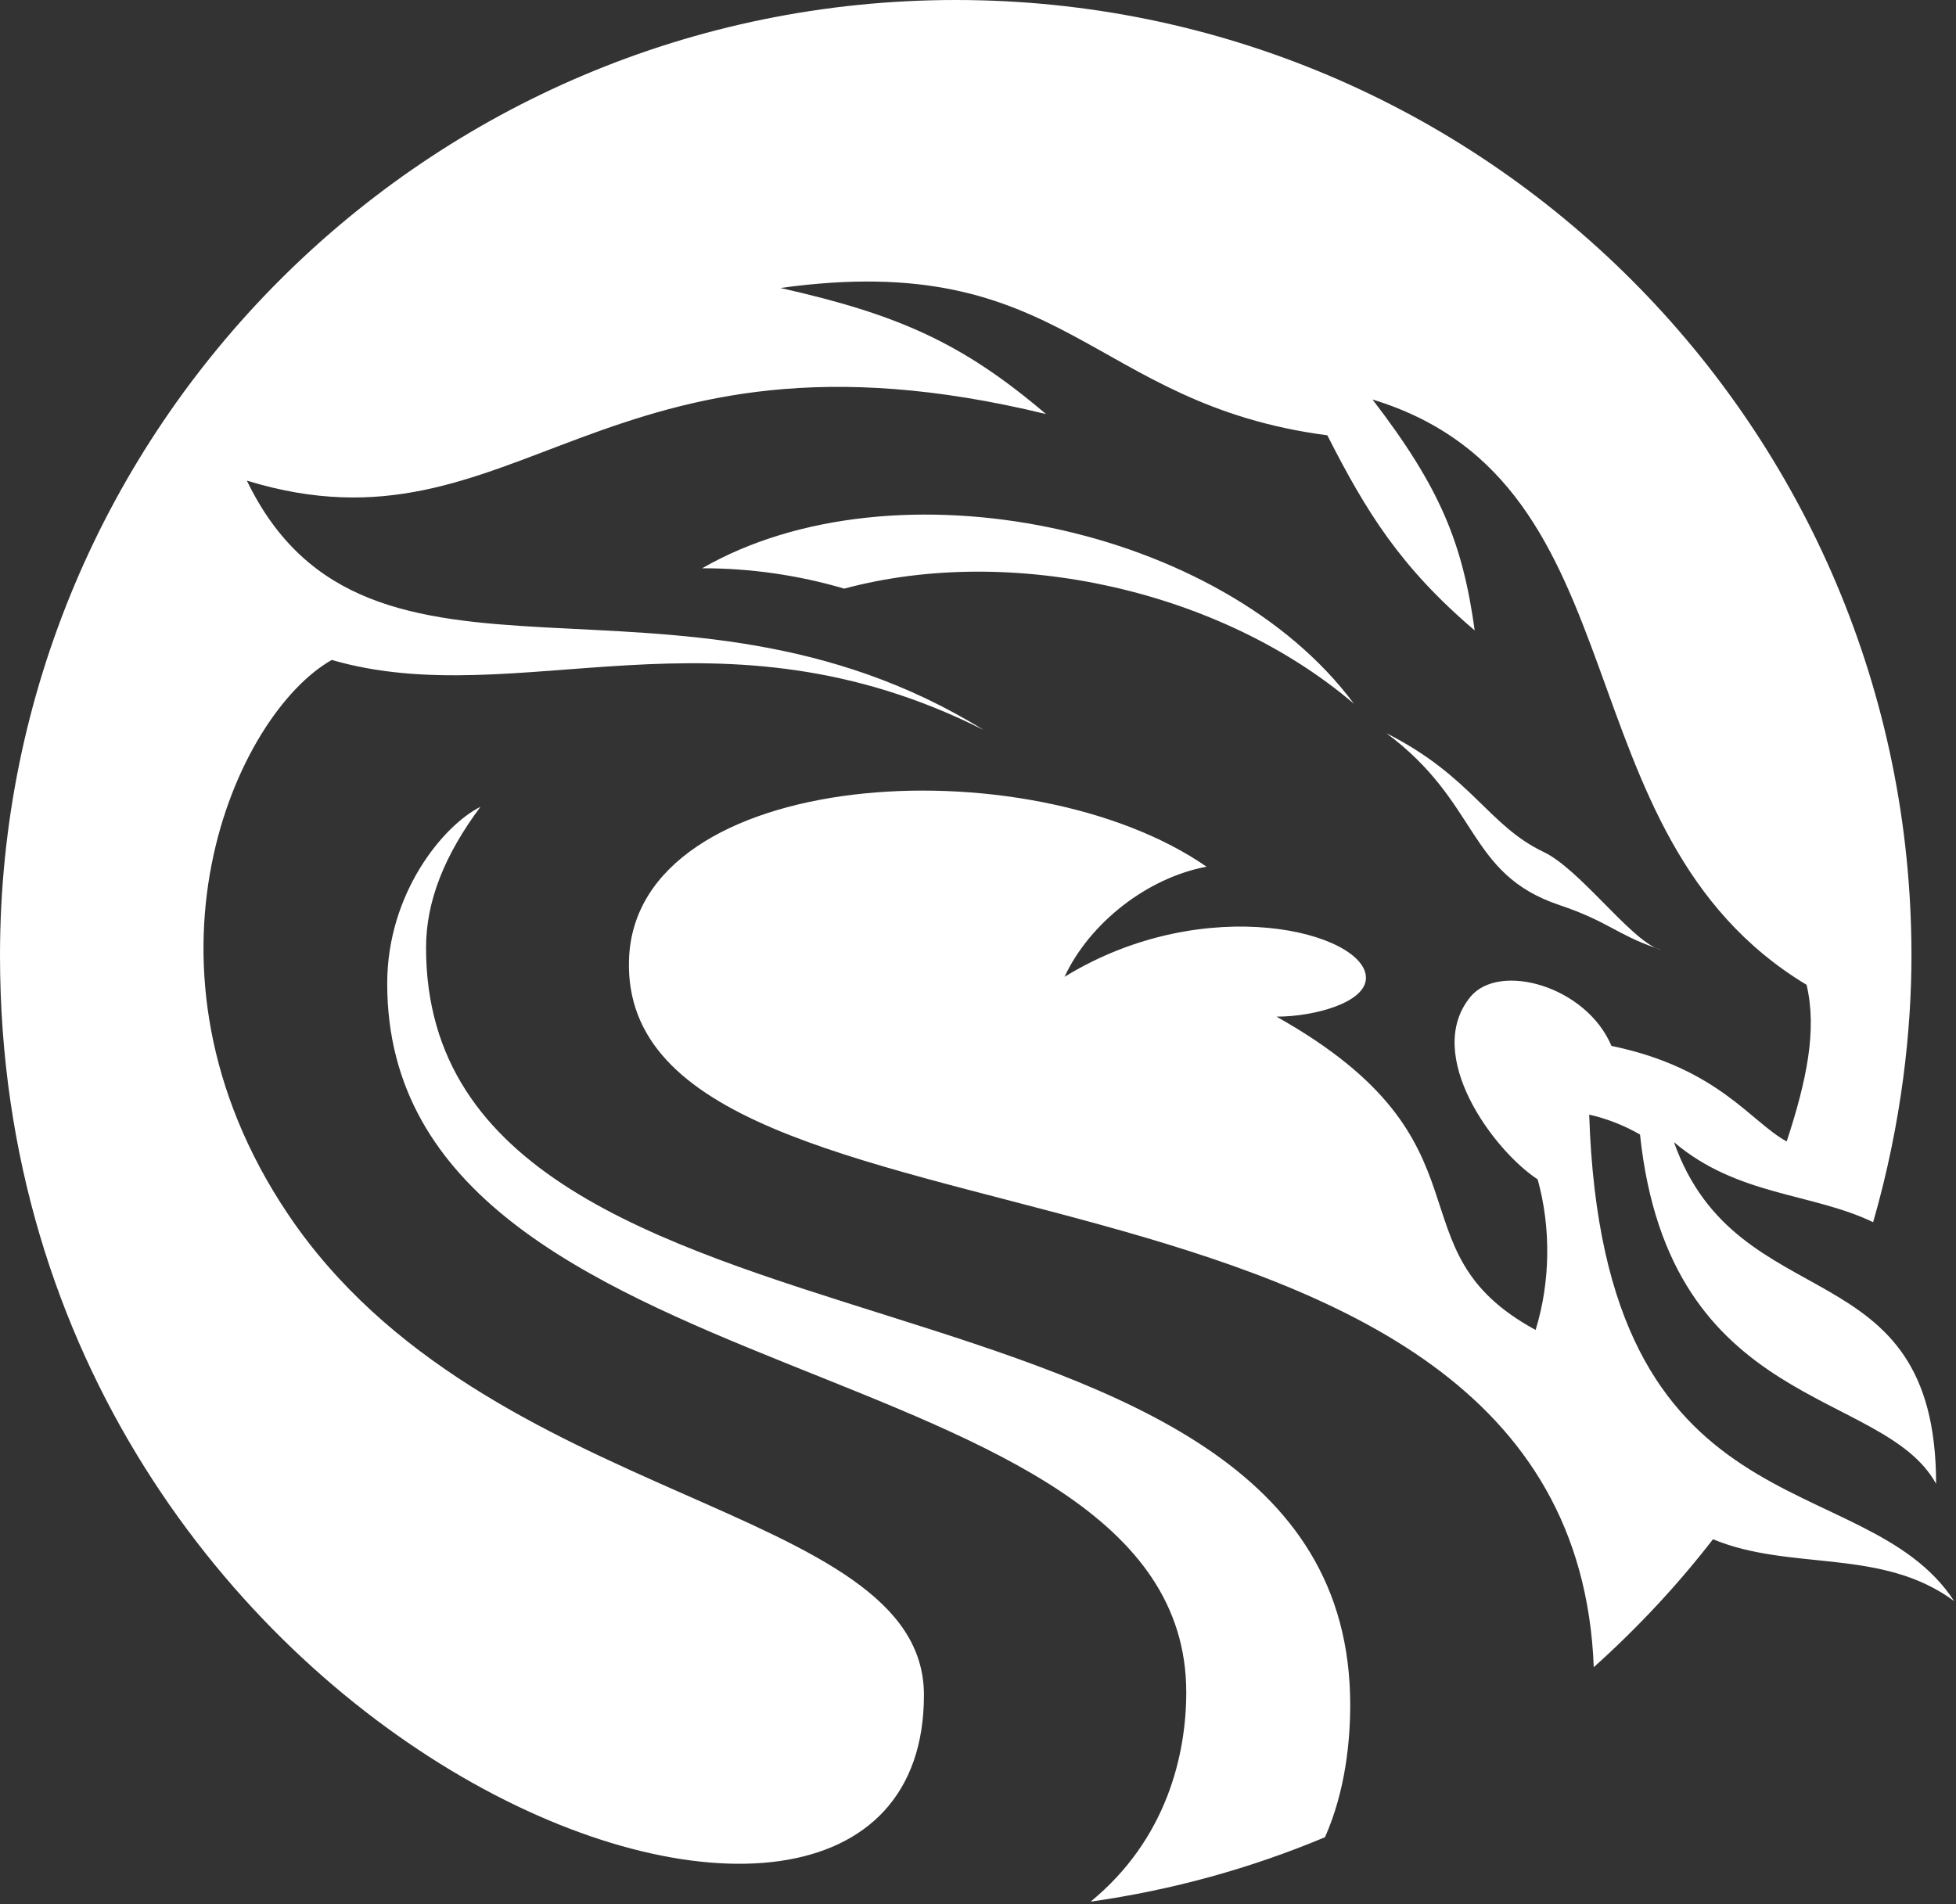 <svg width="343" height="334" viewBox="0 0 343 334" fill="none" xmlns="http://www.w3.org/2000/svg">
<rect x="0" y="0" width="343" height="334" fill="#333333" stroke="none"/>
<g clip-path="url(#clip0_11_127)">
<path d="M191.25 333.53C204.63 322.55 208.02 307.68 208.02 296.82C208.02 234.97 67.9 246.29 67.9 172.51C67.9 156.62 77.77 144.75 84.25 141.51C77.96 149.96 74.71 158.04 74.71 166.22C74.71 245.44 236.77 214.93 236.77 299.02C236.77 305.32 235.95 314.09 232.35 322.23C219.4 327.66 205.62 331.5 191.25 333.53ZM273.43 158.73C282.01 161.62 283.49 163.9 290.37 166.27C285.34 164.01 276.82 152.35 270.71 149.44C260.9 144.77 258.2 136.24 243.1 128.59C259.56 140.79 257.16 153.25 273.43 158.73ZM290.37 166.27C290.71 166.42 291.02 166.53 291.33 166.59C291 166.48 290.68 166.38 290.37 166.27ZM123.13 99.67C131.52 99.65 139.99 100.87 148.04 103.24C177.54 95.32 214.19 103.6 237.42 123.43C214.23 92.18 156.86 80.25 123.13 99.67ZM278.68 195.5C281.79 196.2 284.83 197.39 287.59 198.99C292.72 247.7 330.24 243.32 339.51 260.25C339.51 218.65 304.72 231.84 293.54 200.32C304.65 209.77 317.7 209.19 328.47 214.36C333.56 196.68 335.19 180.36 335.19 167.61C335.2 75.04 260.16 0 167.6 0C75.04 0 0 75.04 0 167.6C0 308.8 162.02 367.29 162.02 297.29C162.02 263.41 85.14 264.52 50.5 212.95C21.36 169.56 41.35 125.25 58.18 115.75C91.02 125.26 125.96 104.61 172.47 128.02C118.23 94.5 64.46 128.16 43.29 84.3C91 98.92 104.97 53.53 183.42 72.62C168.76 60.13 157.5 55.16 136.86 50.51C187.14 43.53 190.9 70.85 232.76 76.35C239.55 89.71 245.55 99.46 258.6 110.57C256.48 95.26 252.59 85.58 240.68 70.07C289.08 84.83 272.73 146.16 316.8 172.73C318.66 180.64 316.83 189.46 313.31 200.2C306.99 196.77 301.31 187.32 282.58 183.44C278.15 172.92 262.88 168.69 257.84 174.85C249.52 185.01 261.88 201.77 269.64 206.85C272 215.33 271.88 224.85 269.28 233.26C243.1 219.04 263.46 200.57 223.85 178.31C230.39 178.31 239.53 175.89 239.53 171.5C239.53 163.61 211.49 156.09 186.67 171.33C191.11 161.81 201.25 153.94 211.58 152.01C180.28 130.34 111.37 134.56 110.3 168.33C108.48 225.14 275.66 193.96 279.48 292.41C287.51 285.2 294.43 277.67 300.39 269.97C314.01 275.63 329.99 271.4 342.68 280.82C326.81 256.52 281.09 269.94 278.68 195.53V195.5Z" fill="white"/>
</g>
<defs>
<clipPath id="clip0_11_127">
<rect width="342.68" height="333.53" fill="white"/>
</clipPath>
</defs>
</svg>
